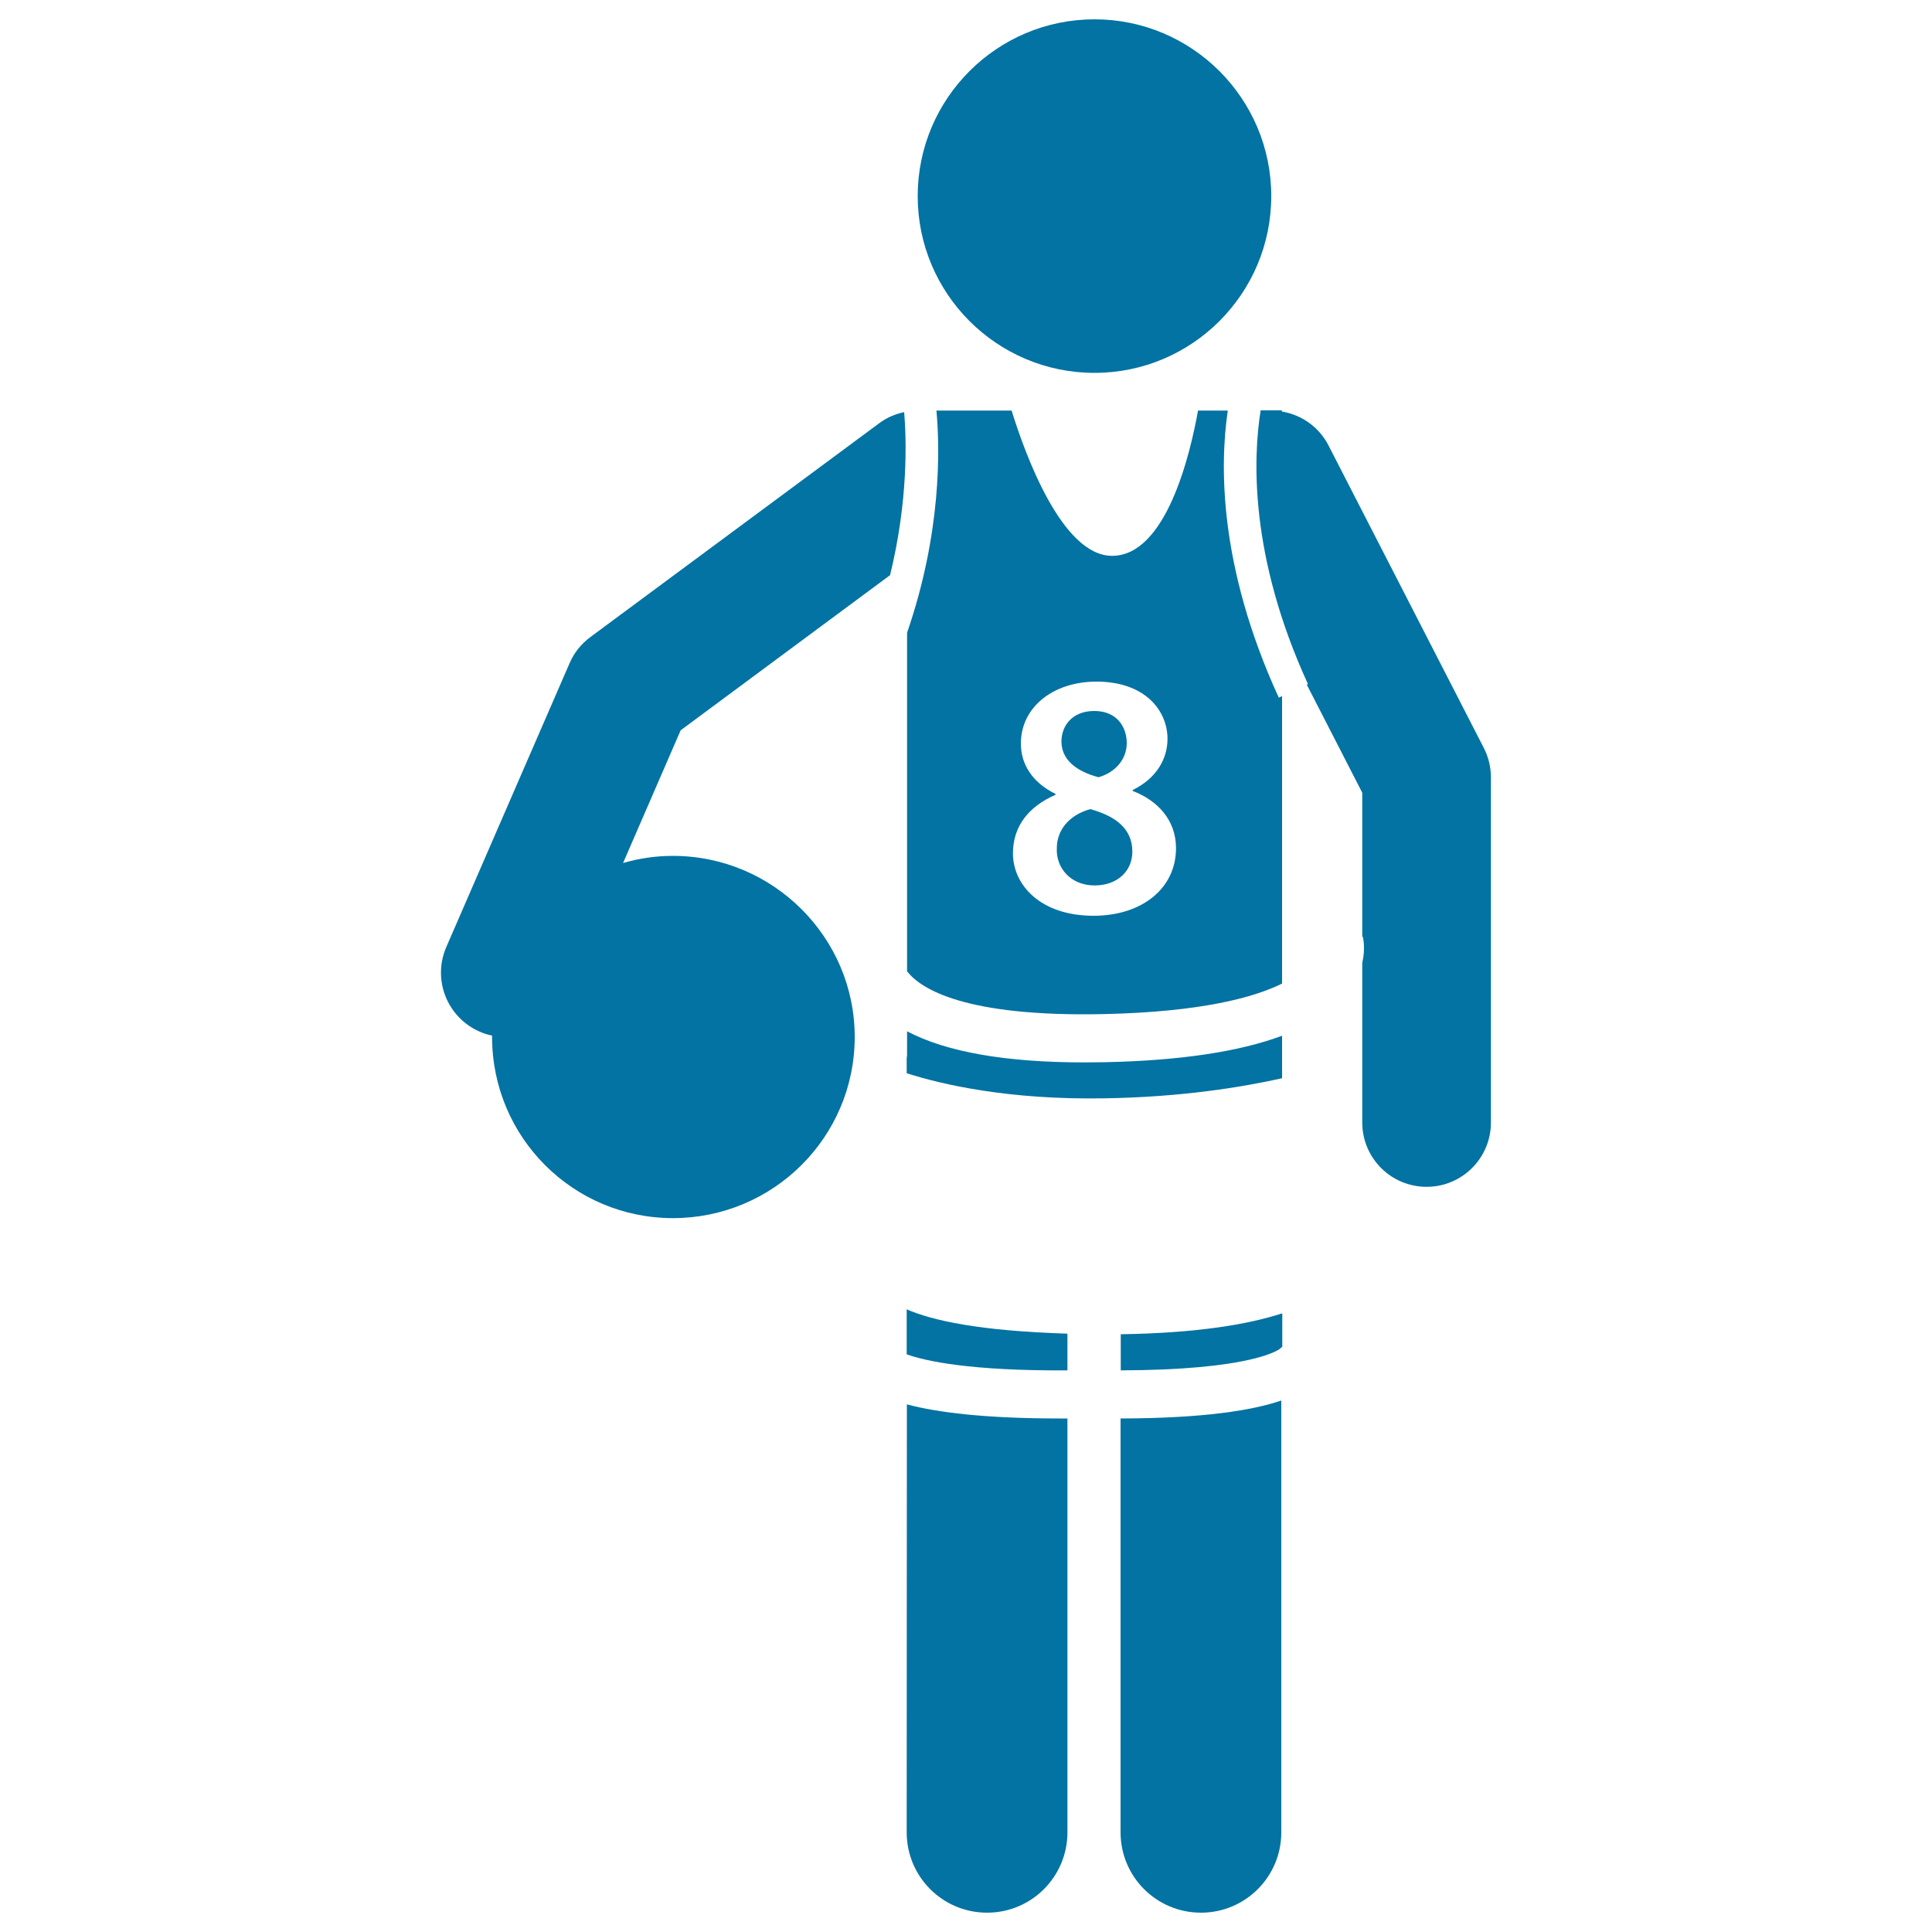 <svg xmlns="http://www.w3.org/2000/svg" viewBox="0 0 1000 1000" style="fill:#0273a2">
<title>Basketball Player With The Ball SVG icon</title>
<g><g><path d="M566.5,10c50.5,0,91.5,41,91.5,91.5c0,50.5-41,91.5-91.5,91.5c-50.5,0-91.5-41-91.5-91.5C475,51,516,10,566.5,10z"/><path d="M469.5,546.1c0,0.5-0.2,1.1-0.2,1.7v7.7c18.1,5.8,52.5,13.8,101.9,13c39.9-0.6,71.3-5.7,92.4-10.4v-22c-22.3,8.3-53,12.9-92.1,13.7c-3.5,0-6.9,0.1-10.2,0.1c-40.8,0-71.5-5.4-91.8-16.1L469.5,546.1L469.5,546.1z"/><path d="M469.3,701c9.8,3.5,32.9,8.6,83.2,8.3v-19c-45.4-1.4-70-6.8-83.2-12.6V701z"/><path d="M663.6,679.8c-16.9,5.5-43.2,10.2-83.5,10.8v18.7c64.5-0.2,80.2-9.6,82.3-11.1c0.4-0.4,0.8-0.7,1.3-1.1V679.8L663.6,679.8z"/><path d="M652.5,212.4c-3.9,24.6-5.9,75.3,24.5,141.7l-0.6,0.3l28.7,55.9v74.6l0.3-0.1c0.2,0.9,1.4,6.3-0.3,13.6v82.6c0,18.4,14.9,33.3,33.3,33.3c18.4,0,33.3-14.9,33.3-33.3V402.3c0-5.3-1.3-10.5-3.7-15.2l-80.4-156.6c-5-9.7-14.1-15.8-24.1-17.5v-0.6L652.5,212.4L652.5,212.4z"/><path d="M580,948.4c0,23,18.6,41.6,41.6,41.6c23,0,41.6-18.6,41.6-41.6V724.9c-14.9,5.1-40.2,9.2-83.2,9.3V948.4z"/><path d="M469.3,948.4c0,23,18.6,41.6,41.6,41.6c23,0,41.6-18.6,41.6-41.6V734.2c-1.3,0-2.7,0-4,0c-38.6,0-63.3-3.1-79.1-7.3L469.3,948.4L469.3,948.4L469.3,948.4z"/><path d="M460.7,297.7c9.4-38.5,8.5-69.7,7.3-84.4c-4.5,1-8.8,2.7-12.7,5.6L305.5,329.8c-4.7,3.5-8.4,8.1-10.7,13.5l-63.8,146.9c-7.3,16.9,0.4,36.4,17.3,43.8c2.1,0.9,4.2,1.6,6.4,2c0,0.3,0,0.5,0,0.7c0,52,42,93.8,93.6,93.8c51.9,0,94.1-41.9,94.1-93.8c0-51.6-42.3-93.7-94.1-93.7c-9,0-17.6,1.3-25.8,3.7l29.8-68.7L460.7,297.7z"/><path d="M566.6,458.3c11.7,0,19.5-7.4,19.5-17.5c0-11.9-8.7-18.4-21.8-22c-11,3.1-17.3,10.8-17.3,20.4C546.6,449.3,554.2,458.3,566.6,458.3z"/><path d="M568.6,402.3c8.1-2.3,14.6-8.8,14.6-17.7c0-8.1-4.9-16.6-16.8-16.6c-11.2,0-17,7.4-17,15.9C549.5,393.5,557.4,399.3,568.6,402.3z"/><path d="M469.5,502.8c0.1,0.1,0.1,0.2,0.2,0.2c7,8.8,29.6,23.4,101.3,21.9c50.8-1.1,78-8.6,92.6-15.8V360.3l-1.7,0.8c-31.3-68.3-30.5-120.7-26.4-148.6h-15.4c-4,22.3-16.4,75.2-44.5,75.2c-26,0-45.1-52.9-52-75.2h-38.9c1.8,19.7,2.7,63.1-15.2,115L469.5,502.8L469.5,502.8L469.5,502.8z M528.4,384.9c0-19.1,17-32.1,39.1-32.1c25.4,0,36.8,15.2,36.8,29.6c0,9.9-5.2,20.2-18,26.5v0.5c12.8,4.9,22.4,15,22.4,29.6c0,20.9-17.7,35-42.7,35c-27.4,0-41.7-15.9-41.7-32.3c0-14.4,8.5-24.4,22-30.3v-0.5C534,404.9,528.4,395.2,528.4,384.9z"/></g></g>
</svg>
